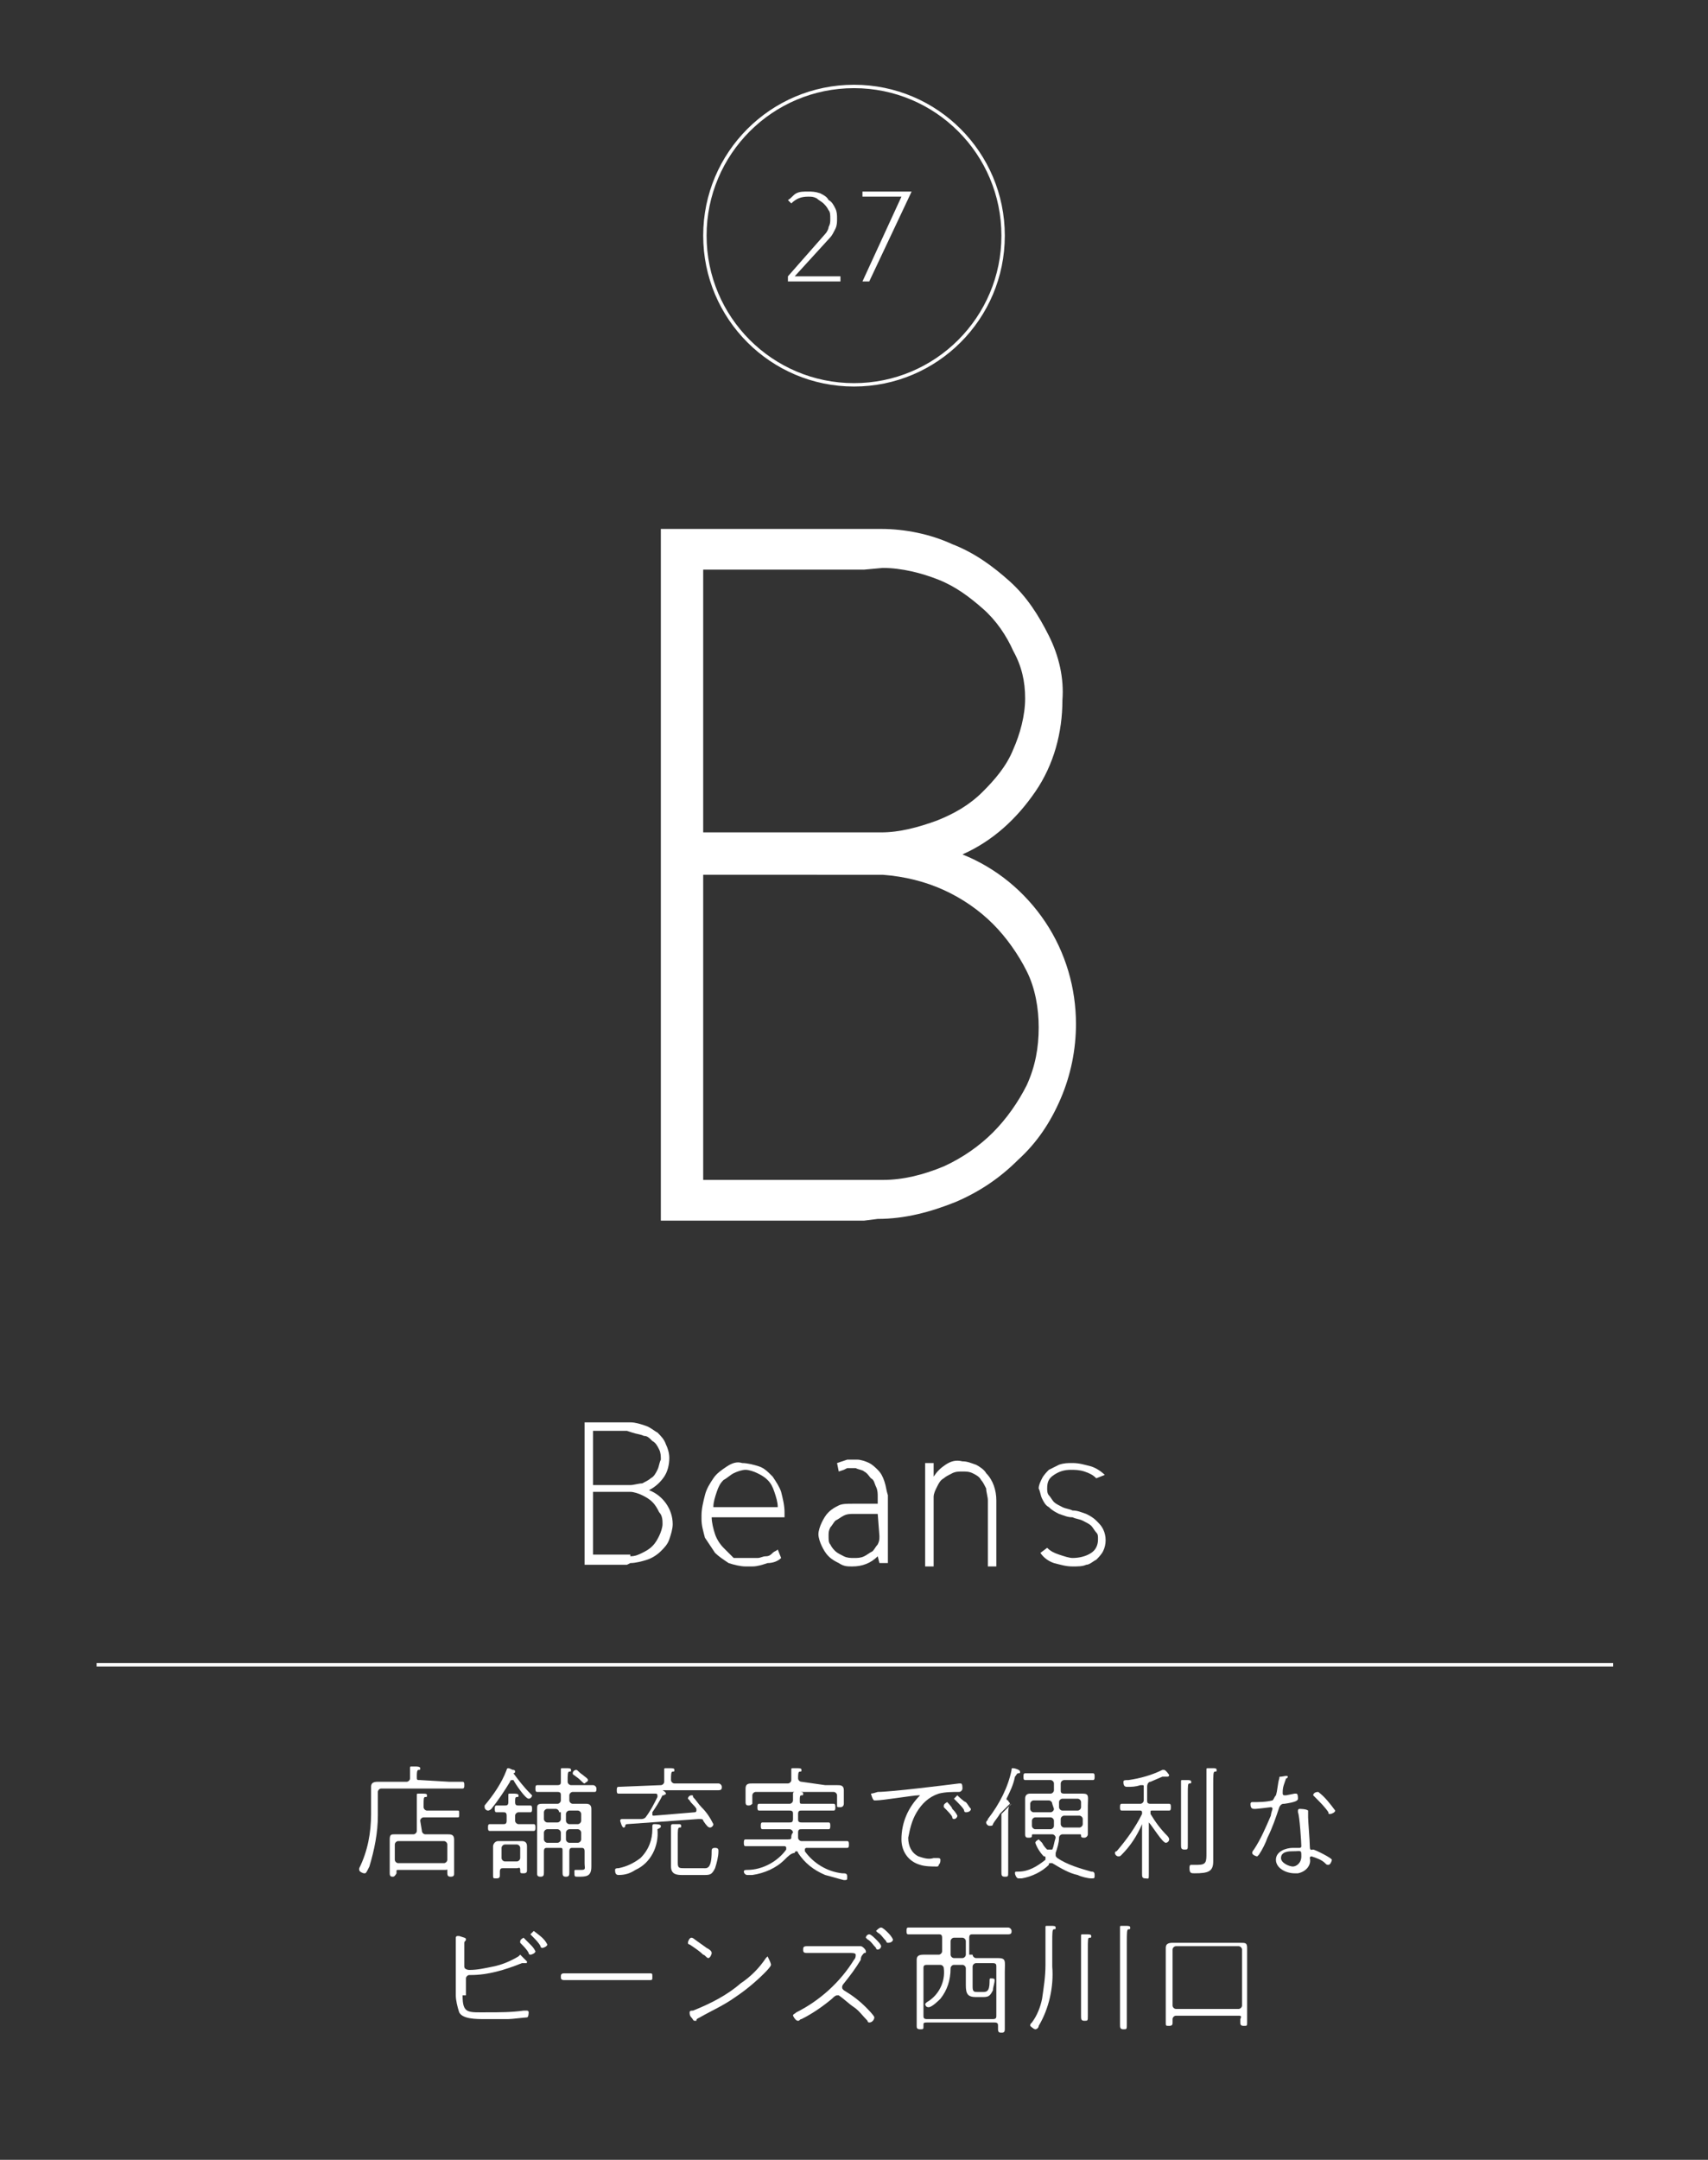 <?xml version="1.0" encoding="utf-8"?>
<!-- Generator: Adobe Illustrator 26.0.2, SVG Export Plug-In . SVG Version: 6.00 Build 0)  -->
<svg version="1.1" id="レイヤー_1" xmlns="http://www.w3.org/2000/svg" xmlns:xlink="http://www.w3.org/1999/xlink" x="0px"
	 y="0px" viewBox="0 0 100.8 127.4" style="enable-background:new 0 0 100.8 127.4;" xml:space="preserve">
<rect x="0" y="0" width="100.8" height="127.4" fill="#333333" stroke="none"/>
<style type="text/css">
	.st0{fill:#FFFFFF;}
	.st1{fill:none;stroke:#FFFFFF;stroke-width:0.2;stroke-miterlimit:10;}
</style>
<g id="レイヤー_2_00000116945036384561845030000000095758706799806859_">
	<g id="レイアウト">
		<path class="st0" d="M51,72H39V31.2h13c1.4,0,2.9,0.3,4.2,0.9c1.3,0.5,2.4,1.3,3.4,2.2c1,0.9,1.7,2,2.3,3.2
			c0.6,1.2,0.9,2.5,0.8,3.8c0,1.9-0.5,3.8-1.6,5.4c-1.1,1.6-2.5,2.9-4.3,3.7c2,0.8,3.7,2.2,4.9,4c1.2,1.8,1.8,3.9,1.8,6
			c0,1.5-0.3,3-0.9,4.4c-0.6,1.4-1.4,2.6-2.5,3.6c-1.1,1.1-2.3,1.9-3.7,2.5c-1.5,0.6-3,1-4.6,1L51,72z M51,33.6h-9.5v15.5H52
			c1.1,0,2.2-0.3,3.3-0.7c1-0.4,1.9-0.9,2.7-1.7c0.7-0.7,1.4-1.5,1.8-2.5c0.4-0.9,0.7-2,0.7-3c0-1-0.2-1.9-0.7-2.8
			c-0.4-0.9-1-1.8-1.8-2.5c-0.8-0.7-1.6-1.3-2.6-1.7c-1-0.4-2.2-0.7-3.3-0.7L51,33.6z M52.1,69.6c1.2,0,2.4-0.3,3.6-0.8
			c1.1-0.5,2.1-1.2,2.9-2c0.8-0.8,1.5-1.8,2-2.8c0.5-1.1,0.7-2.2,0.7-3.4c0-1.1-0.2-2.3-0.7-3.3c-0.5-1-1.2-2-2-2.8
			c-0.8-0.8-1.8-1.5-2.9-2c-1.1-0.5-2.3-0.8-3.6-0.9H41.5v18L52.1,69.6L52.1,69.6z"/>
		<path class="st0" d="M37,92.3h-2.5v-8.4h2.7c0.3,0,0.6,0.1,0.9,0.2c0.3,0.1,0.5,0.3,0.7,0.4c0.2,0.2,0.4,0.4,0.5,0.7
			c0.1,0.2,0.2,0.5,0.2,0.8c0,0.4-0.1,0.8-0.3,1.1c-0.2,0.3-0.5,0.6-0.9,0.8c0.8,0.3,1.4,1.1,1.4,2c0,0.3-0.1,0.6-0.2,0.9
			c-0.1,0.3-0.3,0.5-0.5,0.7c-0.2,0.2-0.5,0.4-0.8,0.5c-0.3,0.1-0.7,0.2-1,0.2L37,92.3z M37,84.4h-2v3.2h2.2c0.2,0,0.5-0.1,0.7-0.1
			c0.2-0.1,0.4-0.2,0.5-0.3c0.2-0.1,0.3-0.3,0.4-0.5c0.1-0.2,0.1-0.4,0.2-0.6c0-0.2,0-0.4-0.1-0.6c-0.1-0.2-0.2-0.4-0.4-0.5
			c-0.2-0.2-0.3-0.3-0.5-0.3c-0.2-0.1-0.4-0.1-0.7-0.2L37,84.4z M37.2,91.8c0.3,0,0.5-0.1,0.7-0.2c0.2-0.1,0.4-0.2,0.6-0.4
			c0.2-0.2,0.3-0.4,0.4-0.6c0.1-0.2,0.2-0.5,0.2-0.7c0-0.2,0-0.5-0.2-0.7c-0.1-0.2-0.2-0.4-0.4-0.6c-0.2-0.2-0.4-0.3-0.6-0.4
			c-0.2-0.1-0.5-0.2-0.7-0.2H35v3.7H37.2L37.2,91.8z"/>
		<path class="st0" d="M44.2,91.9c0.2,0,0.3,0,0.5,0c0.2,0,0.3-0.1,0.5-0.1c0.2,0,0.3-0.1,0.4-0.2c0.1-0.1,0.2-0.1,0.3-0.2l0.2,0.5
			c-0.2,0.2-0.5,0.3-0.8,0.3c-0.3,0.1-0.6,0.2-0.9,0.2l0,0h-0.2h-0.2c-0.3,0-0.7-0.1-1-0.2c-0.3-0.2-0.6-0.4-0.8-0.6
			c-0.2-0.3-0.4-0.6-0.6-0.9c-0.1-0.4-0.2-0.7-0.2-1.1v-0.2c0-0.4,0.1-0.8,0.2-1.2c0.1-0.4,0.3-0.7,0.5-1c0.2-0.3,0.5-0.5,0.8-0.7
			c0.3-0.2,0.6-0.3,0.9-0.2c0.3,0,0.7,0.1,1,0.2c0.3,0.1,0.5,0.3,0.8,0.6c0.2,0.3,0.4,0.6,0.5,0.9c0.1,0.4,0.2,0.8,0.2,1.2v0.3h-4.3
			c0,0.3,0.1,0.7,0.2,1c0.1,0.3,0.3,0.6,0.5,0.8c0.2,0.2,0.4,0.4,0.6,0.6C43.7,91.9,43.9,91.9,44.2,91.9z M45.9,88.9
			c0-0.3-0.1-0.6-0.2-0.9c-0.1-0.3-0.2-0.5-0.4-0.7c-0.2-0.2-0.4-0.3-0.6-0.4c-0.2-0.1-0.5-0.2-0.7-0.2c-0.2,0-0.5,0.1-0.7,0.2
			c-0.2,0.1-0.4,0.3-0.6,0.4c-0.2,0.2-0.3,0.4-0.4,0.7c-0.1,0.3-0.2,0.6-0.2,0.9H45.9z"/>
		<path class="st0" d="M51.8,91.8c-0.4,0.4-0.9,0.6-1.5,0.6c-0.3,0-0.5,0-0.8-0.2c-0.2-0.1-0.4-0.2-0.6-0.4
			c-0.2-0.2-0.3-0.4-0.4-0.6c-0.1-0.2-0.2-0.5-0.2-0.7c0-0.2,0.1-0.5,0.2-0.7c0.1-0.2,0.2-0.4,0.4-0.6c0.2-0.2,0.4-0.3,0.6-0.4
			c0.2-0.1,0.5-0.1,0.8-0.1h1.5v-0.4c0-0.2,0-0.4-0.1-0.6c-0.1-0.2-0.1-0.4-0.3-0.5c-0.1-0.1-0.2-0.3-0.4-0.4
			c-0.1-0.1-0.3-0.1-0.5-0.2h-0.3h-0.2l-0.2,0.1l-0.3,0.1l-0.1-0.5l0.3-0.1l0.3-0.1c0.1,0,0.2,0,0.3,0h0.3l0,0
			c0.2,0,0.5,0.1,0.7,0.2c0.2,0.1,0.4,0.3,0.5,0.4c0.2,0.2,0.3,0.4,0.4,0.7c0.1,0.3,0.1,0.5,0.2,0.8v0.1c0,0.7,0,1.4,0,1.9
			c0,0.2,0,0.5,0,0.7v1.3h-0.5L51.8,91.8z M51.8,89.3h-1.4c-0.2,0-0.4,0-0.6,0.1c-0.2,0.1-0.3,0.2-0.5,0.3c-0.1,0.1-0.2,0.3-0.3,0.4
			c-0.1,0.2-0.1,0.3-0.1,0.5c0,0.2,0,0.4,0.1,0.5c0.1,0.2,0.2,0.3,0.3,0.4c0.1,0.1,0.3,0.2,0.5,0.3c0.2,0.1,0.4,0.1,0.6,0.1
			c0.2,0,0.4,0,0.6-0.1c0.2-0.1,0.3-0.2,0.5-0.3c0.1-0.1,0.2-0.3,0.3-0.4c0.1-0.2,0.1-0.3,0.1-0.5L51.8,89.3z"/>
		<path class="st0" d="M55.1,87.1c0.2-0.3,0.4-0.5,0.7-0.7c0.3-0.2,0.6-0.3,1-0.2c0.3,0,0.5,0.1,0.8,0.2c0.2,0.1,0.5,0.3,0.6,0.5
			c0.4,0.4,0.6,1,0.6,1.6v3.9h-0.5v-3.9c0-0.2-0.1-0.5-0.1-0.7c-0.1-0.2-0.2-0.4-0.3-0.5c-0.1-0.2-0.3-0.3-0.5-0.4
			c-0.2-0.1-0.4-0.1-0.6-0.1c-0.2,0-0.4,0-0.6,0.1c-0.2,0.1-0.4,0.2-0.5,0.3c-0.2,0.1-0.3,0.3-0.4,0.5c-0.1,0.2-0.2,0.4-0.2,0.6v4.1
			h-0.5v-6.1h0.5L55.1,87.1z"/>
		<path class="st0" d="M64.7,87.2c-0.2-0.2-0.4-0.3-0.7-0.4c-0.3-0.1-0.6-0.1-0.8-0.1c-0.4,0-0.7,0.1-1,0.3
			c-0.3,0.2-0.4,0.4-0.4,0.8c0,0.1,0,0.3,0.1,0.4c0.1,0.1,0.2,0.3,0.3,0.4c0.1,0.1,0.3,0.2,0.5,0.3c0.2,0.1,0.4,0.1,0.6,0.2
			c0.3,0,0.5,0.1,0.8,0.2c0.2,0.1,0.4,0.2,0.6,0.4c0.2,0.2,0.3,0.3,0.4,0.5c0.2,0.4,0.2,0.9,0,1.3c-0.1,0.2-0.3,0.4-0.4,0.5
			c-0.2,0.1-0.4,0.3-0.6,0.3c-0.2,0.1-0.5,0.1-0.8,0.1c-0.4,0-0.7-0.1-1.1-0.2c-0.3-0.1-0.6-0.3-0.8-0.6l0.4-0.3
			c0.2,0.2,0.4,0.3,0.7,0.4c0.3,0.1,0.6,0.2,0.8,0.2c0.4,0,0.8-0.1,1.1-0.3c0.3-0.2,0.4-0.5,0.4-0.8c0-0.2,0-0.3-0.1-0.4
			c-0.1-0.1-0.2-0.3-0.3-0.4c-0.1-0.1-0.3-0.2-0.5-0.3c-0.2-0.1-0.4-0.1-0.6-0.2c-0.3,0-0.5-0.1-0.8-0.2c-0.2-0.1-0.4-0.2-0.6-0.4
			c-0.2-0.1-0.3-0.3-0.4-0.5c-0.1-0.2-0.1-0.4-0.2-0.6c0-0.2,0.1-0.4,0.2-0.6c0.1-0.2,0.3-0.4,0.4-0.5c0.2-0.1,0.4-0.2,0.6-0.3
			c0.3-0.1,0.5-0.1,0.8-0.1c0.4,0,0.7,0.1,1.1,0.2c0.3,0.1,0.6,0.3,0.8,0.5L64.7,87.2z"/>
		<path class="st0" d="M26.5,105.1h0.8c0.1,0,0.1,0.1,0.1,0.2s0,0.2-0.1,0.2h-0.8h-4c-0.1,0-0.2,0.1-0.2,0.2v1.4c0,1-0.2,2-0.5,3
			c-0.2,0.4-0.2,0.4-0.3,0.4s-0.3-0.1-0.3-0.2c0,0,0-0.1,0-0.1c0.5-1,0.7-2.1,0.7-3.2V106c0-0.2,0-0.4,0-0.6s0.1-0.3,0.4-0.3H24
			c0.1,0,0.2-0.1,0.2-0.2c0-0.2,0-0.3,0-0.5c0,0,0,0,0-0.1c0-0.1,0-0.1,0.1-0.1h0.2c0.1,0,0.3,0,0.3,0.1s0,0.1-0.1,0.1
			s-0.1,0.2-0.1,0.4s0,0.2,0.2,0.2L26.5,105.1z M24.9,108c0,0.1,0.1,0.2,0.2,0.2h1.3c0.2,0,0.4,0,0.4,0.3s0,0.2,0,0.4v1.3
			c0,0.1,0,0.2,0,0.3s0,0.2-0.2,0.2s-0.2-0.1-0.2-0.3s0-0.1-0.1-0.1h-2.8c-0.1,0-0.1,0-0.1,0.1s0,0.1,0,0.1s-0.1,0.2-0.2,0.2
			s-0.2,0-0.2-0.2v-2c0-0.3,0.1-0.3,0.3-0.3h1.1c0.1,0,0.2-0.1,0.2-0.2v-1.3c0-0.2,0-0.5,0-0.7c0,0,0,0,0-0.1c0-0.1,0-0.1,0.1-0.1
			h0.2c0.2,0,0.3,0,0.3,0.1s0,0.1-0.1,0.1s-0.1,0.1-0.1,0.5v0.1c0,0.1,0.1,0.2,0.2,0.2h1.1H27c0.1,0,0.1,0,0.1,0.2s0,0.2-0.1,0.2
			h-0.8h-1.2c-0.1,0-0.2,0.1-0.2,0.2L24.9,108z M26.2,109.9c0.1,0,0.2-0.1,0.2-0.2v-0.9c0-0.1-0.1-0.2-0.2-0.2c0,0,0,0,0,0h-2.7
			c-0.1,0-0.2,0.1-0.2,0.2v0.9c0,0.1,0.1,0.2,0.2,0.2H26.2z"/>
		<path class="st0" d="M29,106.7c0,0-0.1,0.1-0.2,0.1s-0.2-0.1-0.2-0.2s0-0.1,0-0.1c0.5-0.6,1-1.3,1.3-2.1c0,0,0-0.1,0.1-0.1
			c0.1,0,0.2,0.1,0.3,0.1c0,0,0.1,0,0.1,0.1s-0.1,0.1-0.1,0.1s0,0,0,0l0,0c0.3,0.4,0.6,0.8,1,1.2c0,0,0.1,0.1,0.1,0.1
			c0,0.1-0.1,0.2-0.2,0.2c-0.2,0-0.8-0.9-0.9-1.1c0,0-0.1,0-0.1,0c0,0-0.1,0-0.1,0.1C29.8,105.6,29.4,106.2,29,106.7z M29.3,106.9
			c-0.1,0-0.1-0.1-0.1-0.2s0-0.2,0.1-0.2h0.5c0.1,0,0.2,0,0.2-0.2s0-0.2,0-0.3c0,0,0,0,0-0.1c0-0.1,0-0.1,0.1-0.1h0.2
			c0.1,0,0.3,0,0.3,0.1s0,0.1-0.1,0.1s-0.1,0.1-0.1,0.3s0.1,0.2,0.2,0.2h0.1h0.6c0.1,0,0.1,0.1,0.1,0.2s0,0.2-0.1,0.2h-0.6h-0.1
			c-0.1,0-0.2,0.1-0.2,0.2v0.3c0,0.1,0.1,0.2,0.2,0.2h0.9c0.1,0,0.1,0.1,0.1,0.2s0,0.2-0.1,0.2h-0.7h-1.2h-0.7
			c-0.1,0-0.1-0.1-0.1-0.2s0-0.2,0.1-0.2h0.8c0.1,0,0.2,0,0.2-0.2v-0.3c0-0.2-0.1-0.2-0.2-0.2L29.3,106.9z M30.5,110.2h-0.8
			c-0.1,0-0.2,0-0.2,0.2s0,0.1,0,0.2s0,0.2-0.2,0.2s-0.2,0-0.2-0.2s0-0.2,0-0.4v-1c0-0.1,0-0.2,0-0.3s0.1-0.3,0.3-0.3h1.4
			c0.2,0,0.3,0.1,0.3,0.3s0,0.2,0,0.3v0.8c0,0.1,0,0.2,0,0.3s0,0.2-0.2,0.2s-0.2,0-0.2-0.2S30.6,110.2,30.5,110.2z M30.5,109.8
			c0.1,0,0.2-0.1,0.2-0.2v-0.6c0-0.1-0.1-0.2-0.2-0.2h-0.7c-0.1,0-0.2,0.1-0.2,0.2v0.6c0,0.1,0.1,0.2,0.2,0.2H30.5z M32.3,109
			c-0.1,0-0.2,0-0.2,0.2v0.5c0,0.2,0,0.5,0,0.7s0,0.3-0.2,0.3s-0.2-0.1-0.2-0.2s0-0.5,0-0.8v-3c0-0.2,0-0.3,0.3-0.3h0.9
			c0.1,0,0.2-0.1,0.2-0.2v-0.3c0-0.1,0-0.2-0.2-0.2h-0.4h-0.8c-0.1,0-0.1-0.1-0.1-0.2s0-0.2,0.1-0.2h0.8h0.4c0.2,0,0.2-0.1,0.2-0.2
			c0-0.2,0-0.4,0-0.6v-0.1c0-0.1,0-0.1,0.1-0.1h0.2c0.2,0,0.3,0,0.3,0.1s0,0.1-0.1,0.1s-0.1,0.2-0.1,0.6c0,0.1,0.1,0.2,0.2,0.2h0.5
			h0.8c0.1,0,0.2,0.1,0.2,0.2s0,0.2-0.1,0.2h-0.8h-0.5c-0.1,0-0.2,0.1-0.2,0.2v0.3c0,0.1,0.1,0.2,0.2,0.2h0.8c0.2,0,0.3,0.1,0.3,0.3
			s0,0.3,0,0.4v2.6c0,0.1,0,0.3,0,0.4c0,0.6-0.3,0.6-0.8,0.6c-0.2,0-0.2,0-0.2-0.3c0-0.1,0-0.1,0.1-0.1h0.3c0.3,0,0.2-0.1,0.2-0.4
			v-0.7c0-0.2-0.1-0.2-0.2-0.2h-0.5c-0.1,0-0.2,0-0.2,0.2v0.2c0,0.3,0,0.7,0,1c0,0.2,0,0.3-0.2,0.3s-0.2-0.1-0.2-0.3
			c0-0.3,0-0.7,0-1v-0.2c0-0.2,0-0.2-0.2-0.2L32.3,109z M33,106.9c0-0.1-0.1-0.2-0.2-0.2c0,0,0,0,0,0h-0.5c-0.1,0-0.2,0.1-0.2,0.2
			c0,0,0,0,0,0v0.4c0,0.1,0.1,0.2,0.2,0.2c0,0,0,0,0,0h0.6c0.1,0,0.2-0.1,0.2-0.2c0,0,0,0,0,0V106.9z M32.3,107.9
			c-0.1,0-0.2,0.1-0.2,0.2c0,0,0,0,0,0v0.4c0,0.1,0.1,0.2,0.2,0.2c0,0,0,0,0,0h0.6c0.1,0,0.2-0.1,0.2-0.2c0,0,0,0,0,0v-0.4
			c0-0.1-0.1-0.2-0.2-0.2c0,0,0,0,0,0H32.3z M34.1,107.6c0.1,0,0.2-0.1,0.2-0.2V107c0-0.1-0.1-0.2-0.2-0.2h-0.5
			c-0.1,0-0.2,0.1-0.2,0.2c0,0,0,0,0,0v0.4c0,0.1,0.1,0.2,0.2,0.2c0,0,0,0,0,0H34.1z M33.4,108.5c0,0.1,0.1,0.2,0.2,0.2h0.5
			c0.1,0,0.2-0.1,0.2-0.2v-0.4c0-0.1-0.1-0.2-0.2-0.2h-0.5c-0.1,0-0.2,0.1-0.2,0.2c0,0,0,0,0,0V108.5z M34.5,105.2
			c-0.1,0-0.2-0.2-0.5-0.4c-0.1-0.1-0.2-0.1-0.2-0.2c0-0.1,0.1-0.2,0.2-0.2c0.1,0,0.1,0.1,0.4,0.3c0.1,0.1,0.3,0.2,0.3,0.3
			C34.7,105.1,34.6,105.1,34.5,105.2L34.5,105.2z"/>
		<path class="st0" d="M38.8,107.9c0.1,1-0.4,2-1.3,2.4c-0.3,0.2-0.6,0.3-1,0.3c-0.2,0-0.2-0.2-0.2-0.3s0.1-0.1,0.2-0.1
			c0.5-0.1,0.9-0.3,1.3-0.6c0.5-0.5,0.7-1.1,0.7-1.7c0-0.1,0-0.2,0-0.2s0-0.1,0.1-0.1s0.4,0,0.4,0.1S39,107.8,38.8,107.9
			C38.8,107.8,38.8,107.9,38.8,107.9z M39,105.3c0.1,0,0.2-0.1,0.2-0.2c0-0.2,0-0.4,0-0.6v-0.1c0-0.1,0-0.1,0.1-0.1h0.2
			c0.2,0,0.3,0,0.3,0.1s0,0.1-0.1,0.1s-0.1,0.2-0.1,0.5c0,0.1,0.1,0.2,0.2,0.2h2.6c0.1,0,0.2,0.1,0.2,0.2s0,0.2-0.2,0.2h-3.3l0,0
			l0,0c0,0,0.2,0.1,0.2,0.2s-0.1,0-0.1,0.1c0,0-0.1,0-0.1,0c-0.2,0.4-0.4,0.7-0.6,1c0,0,0,0,0,0.1c0,0.1,0,0.1,0.1,0.1l2.4-0.2
			c0,0,0.1,0,0.1-0.1c0,0,0,0,0,0c0,0,0,0,0-0.1c-0.1-0.2-0.3-0.3-0.4-0.5c0,0-0.1-0.1-0.1-0.1c0-0.1,0.1-0.2,0.2-0.2
			c0.1,0,0.1,0,0.1,0.1c0.2,0.2,0.3,0.4,0.5,0.6c0.3,0.3,0.5,0.6,0.7,1c0,0.1-0.1,0.2-0.2,0.2s-0.2-0.1-0.4-0.4
			c0-0.1-0.1-0.1-0.2-0.1h-0.1c-1.4,0.1-2.8,0.2-4.2,0.3c0,0-0.1,0-0.1,0.1c0,0,0,0.1-0.1,0.1s-0.2-0.4-0.2-0.4s0-0.1,0.1-0.1H37
			c0.3,0,0.5,0,0.8,0c0.1,0,0.2,0,0.3-0.1c0.3-0.4,0.5-0.8,0.7-1.2c0,0,0,0,0-0.1c0-0.1-0.1-0.1-0.1-0.1h-2.2
			c-0.1,0-0.1-0.1-0.1-0.2s0-0.2,0.1-0.2L39,105.3L39,105.3z M41.5,110.2c0.2,0,0.5,0.1,0.5-1c0-0.1,0-0.2,0.2-0.2s0.2,0.1,0.2,0.2
			c0,0.3-0.1,0.7-0.2,1c-0.2,0.4-0.3,0.4-0.7,0.4h-1.2c-0.3,0-0.7,0-0.7-0.5c0-0.1,0-0.2,0-0.3v-1.5c0-0.2,0-0.3,0-0.5s0-0.1,0-0.1
			s0-0.1,0.1-0.1h0.4c0,0,0.1,0,0.1,0.1s0,0.1-0.1,0.1s-0.1,0.2-0.1,0.5v1.6c0,0.3,0.1,0.3,0.4,0.3L41.5,110.2z"/>
		<path class="st0" d="M46.3,109.7c-0.5,0.5-1.2,0.8-1.9,0.9c-0.1,0-0.2,0-0.3,0c-0.1,0-0.2-0.1-0.2-0.2s0.1-0.1,0.2-0.1
			c0.9,0,1.8-0.5,2.3-1.2c0,0,0,0,0-0.1s-0.1-0.1-0.1-0.1h-2.3c-0.1,0-0.1-0.1-0.1-0.2s0-0.2,0.1-0.2h0.8h1.7c0.1,0,0.2,0,0.2-0.1
			c0,0,0,0,0,0c0-0.1,0-0.2,0.1-0.3c0-0.1-0.1-0.2-0.2-0.2h-0.7H45c-0.1,0-0.1-0.1-0.1-0.2s0-0.2,0.1-0.2h1.6c0.1,0,0.2,0,0.2-0.2
			V107c0-0.1,0-0.2-0.2-0.2h-1.8c-0.1,0-0.1-0.1-0.1-0.2s0-0.2,0.1-0.2h0.8h1c0.1,0,0.2-0.1,0.2-0.2s0-0.2,0-0.3c0,0,0,0,0-0.1
			c0-0.1,0.1-0.1,0.1-0.1h0.2c0.2,0,0.3,0,0.3,0.1s0,0.1-0.1,0.1s-0.1,0.1-0.1,0.3s0,0.2,0.2,0.2h1h0.8c0.1,0,0.1,0.1,0.1,0.2
			s0,0.2-0.1,0.2h-1.9c-0.1,0-0.2,0-0.2,0.2v0.3c0,0.1,0,0.2,0.2,0.2h1.6c0.1,0,0.1,0.1,0.1,0.2s0,0.2-0.1,0.2h-0.8h-0.8
			c-0.1,0-0.2,0-0.2,0.2c0,0.1,0,0.2,0,0.3l0,0c0,0.1,0.1,0.2,0.2,0.2h1.9h0.8c0.1,0,0.1,0.1,0.1,0.2s0,0.2-0.1,0.2h-2.4
			c0,0-0.1,0-0.1,0.1c0,0,0,0,0,0.1c0.5,0.7,1.3,1.2,2.2,1.3c0.2,0,0.3,0,0.3,0.2s0,0.2-0.2,0.2c-0.4-0.1-0.7-0.2-1.1-0.3
			c-0.7-0.3-1.2-0.7-1.6-1.3c0,0,0-0.1-0.1-0.1c0,0-0.1,0-0.1,0.1C46.7,109.3,46.5,109.5,46.3,109.7z M48.7,105.3h0.7
			c0.2,0,0.4,0,0.4,0.3c0,0.1,0,0.2,0,0.3v0.3c0,0,0,0.2,0,0.2s0,0.2-0.2,0.2s-0.2,0-0.2-0.1s0-0.2,0-0.2v-0.4
			c0-0.1-0.1-0.2-0.2-0.2h-4.6c-0.1,0-0.2,0.1-0.2,0.2v0.3c0,0.1,0,0.2,0,0.2s-0.1,0.1-0.2,0.1s-0.2,0-0.2-0.2v-0.8
			c0-0.3,0.2-0.3,0.4-0.3h2.1c0.1,0,0.2-0.1,0.2-0.2c0,0,0,0,0,0c0-0.2,0-0.3,0-0.5v-0.1c0-0.1,0-0.1,0.1-0.1H47
			c0.2,0,0.3,0,0.3,0.1s0,0.1-0.1,0.1s-0.1,0.2-0.1,0.4c0,0.1,0.1,0.2,0.2,0.2L48.7,105.3z"/>
		<path class="st0" d="M51.8,105.7c0.8,0,4-0.4,4.8-0.5h0.1c0.1,0,0.1,0.2,0.1,0.3s-0.1,0.2-0.2,0.2c-0.4,0-0.8,0-1.2,0.1
			c-0.6,0.2-1,0.6-1.3,1.1c-0.3,0.5-0.4,1-0.5,1.5c0,0.5,0.2,0.9,0.6,1.1c0.3,0.1,0.6,0.2,0.9,0.1h0.2c0.1,0,0.2,0,0.2,0.1
			c0,0.1,0,0.2-0.1,0.3c0,0.1-0.1,0.1-0.1,0.1c-0.3,0-0.7,0-1-0.1c-0.7-0.2-1.1-0.8-1.1-1.5c0-1,0.4-1.9,1.1-2.6l0,0c0,0,0,0-0.1,0
			c-0.3,0-2.1,0.3-2.5,0.3h-0.1c-0.1,0-0.2-0.4-0.2-0.4S51.5,105.8,51.8,105.7z M56.2,106.7c0.1,0.1,0.2,0.2,0.3,0.4
			c0,0.1-0.1,0.2-0.2,0.2c0,0-0.1,0-0.1-0.1s-0.3-0.4-0.5-0.6c0,0,0-0.1,0-0.1c0-0.1,0.2-0.2,0.2-0.2S56.2,106.6,56.2,106.7z
			 M57,106.3c0.1,0.1,0.2,0.3,0.3,0.4c0,0.1-0.1,0.2-0.3,0.2c0,0-0.1,0-0.1-0.1s-0.3-0.4-0.5-0.6c0,0-0.1-0.1-0.1-0.1
			s0.2-0.2,0.2-0.2S56.9,106.3,57,106.3z"/>
		<path class="st0" d="M59.7,106.4C59.7,106.4,59.7,106.4,59.7,106.4c-0.2,0.1-0.2,0.3-0.2,0.8v2.3c0,0.3,0,0.6,0,0.9s0,0.3-0.2,0.3
			s-0.2-0.1-0.2-0.3s0-0.6,0-0.9v-2.5V107 M59,107c-0.1,0.2-0.3,0.4-0.4,0.6c0,0.1-0.1,0.1-0.2,0.1c-0.1,0-0.2-0.1-0.2-0.2
			s0.1-0.1,0.1-0.2c0.7-0.9,1.2-1.9,1.4-2.9c0-0.1,0-0.1,0.1-0.1s0.4,0.1,0.4,0.2s0,0.1-0.1,0.1s-0.1,0.1-0.2,0.2
			c-0.1,0.5-0.3,0.9-0.5,1.3l0,0c0,0,0,0.1,0.1,0.1c0,0.1,0.1,0.1,0.1,0.2L59,107z M61,108.2c-0.1,0-0.1,0-0.1,0.1s-0.1,0.1-0.2,0.1
			s-0.2,0-0.2-0.2s0-0.3,0-0.4v-1.3c0-0.1,0-0.2,0-0.4s0.1-0.3,0.3-0.3H62c0.1,0,0.2-0.1,0.2-0.2v-0.4c0-0.1-0.1-0.2-0.2-0.2h-0.7
			h-0.8c-0.1,0-0.1-0.1-0.1-0.2s0-0.2,0.1-0.2h4c0.1,0,0.1,0.1,0.1,0.2s0,0.2-0.1,0.2h-0.8h-0.9c-0.1,0-0.2,0.1-0.2,0.2v0.4
			c0,0.1,0,0.2,0.2,0.2h1.1c0.4,0,0.3,0.2,0.3,0.7v1.3c0,0.1,0,0.3,0,0.4s-0.1,0.2-0.2,0.2s-0.2,0-0.2-0.1s0-0.1-0.1-0.1h-1
			c-0.1,0-0.2,0.1-0.2,0.2c0,0,0,0,0,0c0,0.3-0.1,0.6-0.2,0.9c0,0,0,0.1,0,0.1c0,0.1,0,0.1,0.1,0.2c0.6,0.4,1.3,0.6,2,0.8
			c0.1,0,0.2,0,0.2,0.2s0,0.2-0.2,0.2s-0.6-0.1-0.8-0.2c-0.5-0.1-1-0.4-1.5-0.7c0,0-0.1,0-0.1,0c-0.1,0-0.1,0-0.1,0.1
			c-0.4,0.4-1,0.7-1.6,0.8c-0.1,0-0.2,0-0.2,0c-0.1,0-0.2-0.2-0.2-0.3s0-0.1,0.2-0.1c0.6,0,1.1-0.3,1.6-0.7c0,0,0-0.1,0-0.1
			c0-0.1,0-0.1-0.1-0.1c-0.2-0.2-0.4-0.5-0.5-0.8c0-0.1,0.2-0.2,0.2-0.2s0.1,0.1,0.2,0.2c0.1,0.2,0.2,0.3,0.3,0.4c0,0,0.1,0,0.1,0
			c0.1,0,0.1,0,0.2,0c0,0,0,0,0,0c0.1-0.2,0.1-0.4,0.2-0.7l0,0c0-0.1-0.1-0.2-0.2-0.2L61,108.2z M62.1,106.4c0-0.1-0.1-0.2-0.2-0.2
			h-0.9c-0.1,0-0.2,0.1-0.2,0.2v0.3c0,0.1,0.1,0.2,0.2,0.2H62c0.1,0,0.2-0.1,0.2-0.2c0,0,0,0,0,0L62.1,106.4z M61.1,107.2
			c-0.1,0-0.2,0.1-0.2,0.2v0.3c0,0.1,0.1,0.2,0.2,0.2H62c0.1,0,0.2-0.1,0.2-0.2c0,0,0,0,0,0v-0.3c0-0.1-0.1-0.2-0.2-0.2c0,0,0,0,0,0
			H61.1z M63.6,106.8c0.1,0,0.2-0.1,0.2-0.2c0,0,0,0,0,0v-0.3c0-0.1-0.1-0.2-0.2-0.2c0,0,0,0,0,0h-0.9c-0.1,0-0.2,0.1-0.2,0.2
			c0,0,0,0,0,0v0.3c0,0.1,0.1,0.2,0.2,0.2H63.6z M62.6,107.6c0,0.1,0.1,0.2,0.2,0.2c0,0,0,0,0,0h0.9c0.1,0,0.2-0.1,0.2-0.2
			c0,0,0,0,0,0v-0.3c0-0.1-0.1-0.2-0.2-0.2h-0.9c-0.1,0-0.2,0.1-0.2,0.2c0,0,0,0,0,0V107.6z"/>
		<path class="st0" d="M67.8,107.3C67.8,107.3,67.8,107.3,67.8,107.3v2.2c0,0.3,0,0.6,0,1s0,0.3-0.2,0.3s-0.2-0.1-0.2-0.3
			c0-0.3,0-0.7,0-1v-1.9l0,0l0,0c-0.3,0.7-0.7,1.3-1.2,1.8c-0.1,0.1-0.1,0.1-0.2,0.1c-0.1,0-0.2-0.1-0.2-0.2c0,0,0-0.1,0.1-0.1
			c0.6-0.7,1.1-1.4,1.5-2.2c0,0,0,0,0-0.1c0-0.1-0.1-0.1-0.1-0.1h-0.3h-0.8c-0.1,0-0.1-0.1-0.1-0.2s0-0.2,0.1-0.2h0.8h0.3
			c0.1,0,0.2-0.1,0.2-0.2v-0.8c0-0.1,0-0.1-0.1-0.1c0,0,0,0,0,0h-0.1c-0.3,0.1-0.5,0.1-0.8,0.1c-0.2,0-0.2-0.2-0.2-0.3
			s0.1-0.1,0.3-0.1c0.7-0.1,1.4-0.3,2-0.6h0.1c0.1,0,0.3,0.3,0.3,0.3c0,0,0,0.1-0.1,0.1h-0.1h-0.1c0,0-0.1,0-0.1,0l-0.7,0.3
			c-0.1,0-0.2,0.1-0.2,0.3v0.8c0,0.1,0,0.2,0.2,0.2h0.3H69c0.1,0,0.1,0.1,0.1,0.2s0,0.2-0.1,0.2h-0.8H68c-0.1,0-0.1,0-0.1,0.1
			c0,0,0,0,0,0.1c0.3,0.5,0.6,0.9,1,1.3c0,0,0.1,0.1,0.1,0.2c0,0.1-0.1,0.2-0.2,0.2c-0.2,0-0.8-1-1-1.2
			C67.8,107.3,67.8,107.3,67.8,107.3z M69.7,106c0-0.3,0-0.5,0-0.8v-0.1c0-0.1,0-0.1,0.1-0.1H70c0.2,0,0.3,0,0.3,0.1s0,0.1-0.1,0.1
			s-0.1,0.1-0.1,0.7v2c0,0.3,0,0.6,0,0.9s0,0.3-0.2,0.3s-0.2-0.1-0.2-0.3s0-0.6,0-0.9L69.7,106z M71.2,105.4c0-0.3,0-0.6,0-0.9v-0.1
			c0-0.1,0-0.1,0.1-0.1h0.3c0.1,0,0.2,0,0.2,0.1s0,0.1-0.1,0.1s-0.1,0.2-0.1,0.8v4.1c0,0.2,0,0.3,0,0.4c0,0.6-0.3,0.7-1.1,0.7
			c-0.2,0-0.3,0-0.3-0.3c0-0.1,0-0.2,0.1-0.2h0.4c0.5,0,0.5-0.2,0.5-0.7L71.2,105.4z"/>
		<path class="st0" d="M76,104.8c0,0,0,0.1-0.1,0.1c-0.1,0.3-0.2,0.5-0.2,0.8c0,0,0,0,0,0.1c0,0,0,0.1,0.1,0.1l0,0h0.1l0.5-0.1h0.1
			c0.1,0,0.1,0.2,0.1,0.3s-0.1,0.2-0.8,0.3c-0.1,0-0.2,0-0.3,0.2c-0.2,0.6-0.4,1.2-0.7,1.8c-0.1,0.3-0.3,0.7-0.5,1
			c0,0-0.1,0.1-0.1,0.1c-0.1,0-0.3-0.1-0.3-0.2s0.1-0.2,0.1-0.2c0.4-0.6,0.7-1.3,1-2c0-0.1,0.1-0.4,0.1-0.4c0,0,0-0.1-0.1-0.1
			c0,0-0.8,0.1-0.9,0.1h-0.1c-0.2,0-0.2-0.2-0.2-0.3s0.1-0.1,0.1-0.1c0.4,0,0.8,0,1.2-0.1c0.1-0.1,0.1-0.2,0.2-0.3
			c0.1-0.3,0.1-0.7,0.2-1c0-0.1,0-0.1,0.1-0.1S76,104.7,76,104.8z M77.2,106.8c0,0,0,0.2,0,0.4s0.1,1.4,0.1,1.7s0.1,0.2,0.2,0.2
			s1.1,0.5,1.1,0.6s-0.1,0.3-0.2,0.3c-0.1,0-0.1,0-0.2-0.1c-0.2-0.2-0.5-0.3-0.8-0.4c-0.1,0-0.1,0.1-0.1,0.1
			c0.1,0.4-0.2,0.8-0.7,0.9c-0.1,0-0.1,0-0.2,0c-0.5,0-1.1-0.3-1.1-0.8s0.6-0.7,1-0.7c0.1,0,0.3,0,0.4,0l0,0c0,0,0.1,0,0.1-0.1
			c0,0,0,0,0,0c0-0.2-0.1-1.8-0.2-2c0,0,0,0,0-0.1s0.1-0.1,0.1-0.1S77.1,106.7,77.2,106.8L77.2,106.8z M75.6,109.6
			c0,0.3,0.5,0.5,0.7,0.5s0.5-0.2,0.5-0.6s0-0.3-0.5-0.3C76.1,109.2,75.6,109.2,75.6,109.6L75.6,109.6z M78.8,106.8
			c0,0.1-0.2,0.2-0.3,0.2s-0.1,0-0.1-0.1c-0.2-0.3-0.5-0.6-0.8-0.9c0,0-0.1-0.1-0.1-0.1c0-0.1,0.1-0.2,0.3-0.2
			C78.2,106,78.5,106.4,78.8,106.8L78.8,106.8z"/>
		<path class="st0" d="M27.3,117.7c0,1.1,0.3,1,1.5,1c0.7,0,1.4,0,2.1-0.1c0.1,0,0.1,0,0.2,0c0.1,0,0.1,0.1,0.1,0.1s0,0.3-0.1,0.3
			s-0.9,0.1-1.1,0.1c-0.5,0-0.9,0-1.4,0s-1.3,0-1.5-0.4c-0.1-0.3-0.2-0.7-0.2-1v-2.4c0-0.3,0-0.6,0-0.9c0,0,0,0,0-0.1
			c0,0,0-0.1,0.1-0.1h0.1c0.3,0.1,0.4,0.1,0.4,0.2s-0.1,0.1-0.1,0.2s0,0.5,0,0.6v0.8c0,0.2,0.3,0.2,0.3,0.2c0.5,0,0.9-0.1,1.4-0.2
			c0.5-0.1,1-0.3,1.5-0.6c0,0,0.1-0.1,0.1-0.1s0.1,0.1,0.3,0.3c0,0,0.1,0.1,0.1,0.1c0,0.1,0,0.1-0.1,0.1h-0.1c0,0-0.1,0-0.1,0
			c-1,0.4-2,0.7-3,0.7h-0.1c-0.1,0-0.2,0.1-0.2,0.2c0,0,0,0,0,0V117.7z M31.3,114.7c0.1,0.1,0.2,0.2,0.3,0.4c0,0.1-0.2,0.2-0.3,0.2
			c0,0-0.1,0-0.1-0.1c-0.1-0.2-0.3-0.4-0.5-0.6c0,0,0,0,0-0.1s0.2-0.2,0.2-0.2S31.2,114.6,31.3,114.7L31.3,114.7z M32,114.3
			c0.1,0.1,0.2,0.2,0.3,0.4c0,0.1-0.2,0.2-0.3,0.2c0,0-0.1,0-0.1-0.1c-0.1-0.2-0.3-0.4-0.5-0.6c0,0-0.1-0.1-0.1-0.1s0.2-0.2,0.2-0.2
			S31.9,114.2,32,114.3L32,114.3z"/>
		<path class="st0" d="M37.5,116.4h0.8c0.2,0,0.2,0,0.2,0.2s0,0.2-0.2,0.2h-5c-0.2,0-0.2-0.1-0.2-0.2s0-0.2,0.2-0.2H37.5z"/>
		<path class="st0" d="M45.5,115.9c0,0.1-0.3,0.4-0.4,0.5c-0.5,0.5-1.1,1-1.7,1.4c-0.7,0.5-1.4,0.8-2.1,1.2
			c-0.2,0.1-0.2,0.1-0.2,0.2c0,0-0.1,0-0.1,0c-0.1,0-0.1-0.1-0.2-0.2c-0.1-0.1-0.1-0.2-0.1-0.3c0-0.1,0.1-0.1,0.2-0.1
			c1-0.4,2-0.9,2.8-1.6c0.6-0.4,1.1-0.9,1.5-1.5c0,0,0.1-0.1,0.1-0.1C45.4,115.6,45.5,115.8,45.5,115.9z M41,114.4l0.7,0.5
			c0.2,0.1,0.3,0.2,0.3,0.3s-0.1,0.3-0.2,0.3s-0.2-0.2-0.3-0.2c-0.2-0.2-0.5-0.4-0.8-0.6c0,0-0.1,0-0.1-0.1s0.1-0.3,0.2-0.3
			C40.9,114.3,41,114.4,41,114.4z"/>
		<path class="st0" d="M50.2,114.8h0.5h0.1c0.1,0,0.3,0.2,0.3,0.3c0,0.1,0,0.1-0.1,0.1c-0.1,0.1-0.2,0.2-0.2,0.4
			c-0.3,0.5-0.6,0.9-1,1.4c0,0-0.1,0.1-0.1,0.2c0,0.1,0,0.1,0.1,0.2c0.5,0.3,0.9,0.6,1.3,1c0.1,0.1,0.5,0.5,0.5,0.6
			c0,0.1-0.1,0.3-0.3,0.3c0,0-0.1,0-0.1-0.1c-0.3-0.3-0.5-0.6-0.8-0.8c-0.3-0.2-0.6-0.5-0.9-0.7c0,0-0.1,0-0.1,0
			c-0.1,0-0.2,0.1-0.3,0.2c-0.6,0.5-1.2,0.9-1.8,1.2c-0.1,0-0.1,0.1-0.2,0.1c-0.1,0-0.2-0.1-0.3-0.3c0-0.1,0.1-0.1,0.2-0.2
			c1.4-0.7,2.6-1.8,3.4-3.1c0.1-0.1,0.1-0.2,0.1-0.3c0-0.1-0.2-0.1-0.3-0.1h-2.6c-0.2,0-0.2-0.1-0.2-0.2s0-0.2,0.2-0.2
			C47.6,114.8,50.2,114.8,50.2,114.8z M51.7,114.4c0.1,0.1,0.3,0.3,0.3,0.4c0,0.1-0.1,0.2-0.2,0.2c0,0-0.1,0-0.1-0.1
			c-0.2-0.2-0.3-0.4-0.5-0.5c0,0-0.1-0.1-0.1-0.1c0-0.1,0.1-0.2,0.2-0.2C51.4,114.1,51.6,114.3,51.7,114.4z M52,113.7
			c0.1,0,0.3,0.2,0.4,0.3c0.1,0.1,0.2,0.2,0.3,0.4c0,0.1-0.1,0.2-0.3,0.2c0,0-0.1,0-0.1-0.1c-0.2-0.2-0.3-0.4-0.5-0.5
			c0,0-0.1-0.1-0.1-0.1C51.8,113.8,51.9,113.7,52,113.7L52,113.7z"/>
		<path class="st0" d="M57.4,115.3c0,0.1,0.1,0.2,0.2,0.2h0.7h0.6c0.5,0,0.4,0.2,0.4,0.8v2.8c0,0.2,0,0.4,0,0.6s-0.1,0.2-0.2,0.2
			s-0.2,0-0.2-0.2v-0.2c0-0.1,0-0.2-0.2-0.2h-4c-0.1,0-0.2,0-0.2,0.1c0,0,0,0,0,0v0.1c0,0.2,0,0.2-0.2,0.2s-0.2-0.1-0.2-0.2
			s0-0.4,0-0.6v-2.8c0-0.2,0-0.3,0-0.5s0.1-0.3,0.4-0.3H55h0.4c0.1,0,0.2-0.1,0.2-0.2c0,0,0,0,0,0v-0.8c0-0.2-0.1-0.2-0.2-0.2h-1.8
			c-0.1,0-0.1-0.1-0.1-0.2s0-0.2,0.1-0.2h0.8h4.3h0.8c0.1,0,0.2,0.1,0.2,0.2s0,0.2-0.2,0.2h-2.1c-0.1,0-0.2,0-0.2,0.2V115.3z
			 M57,116.1c0-0.1-0.1-0.2-0.2-0.2h-0.5c-0.1,0-0.2,0.1-0.2,0.2c0,0.7-0.2,1.3-0.6,1.8c-0.1,0.1-0.5,0.5-0.7,0.5s-0.2-0.2-0.2-0.2
			s0.1-0.1,0.1-0.1c0.7-0.4,1.1-1.2,1-2c0-0.1-0.1-0.2-0.2-0.2h-0.8c-0.2,0-0.2,0.1-0.2,0.2v2.8c0,0.1,0,0.2,0.2,0.2h3.9
			c0.2,0,0.2-0.1,0.2-0.2V116c0-0.1,0-0.2-0.2-0.2h-1c-0.1,0-0.2,0.1-0.2,0.2v1.2c0,0.3,0.1,0.3,0.3,0.3H58c0.2,0,0.4,0,0.4-0.6
			c0-0.2,0-0.2,0.1-0.2s0.2,0,0.2,0.1c0,0.2-0.1,0.4-0.1,0.6c-0.2,0.4-0.3,0.4-0.7,0.4h-0.3c-0.5,0-0.6-0.2-0.6-0.7
			c0-0.1,0-0.2,0-0.3L57,116.1z M56.3,114.3c-0.1,0-0.2,0.1-0.2,0.2v0.8c0,0.1,0.1,0.2,0.2,0.2h0.5c0.1,0,0.2-0.1,0.2-0.2v-0.8
			c0-0.1-0.1-0.2-0.2-0.2H56.3z"/>
		<path class="st0" d="M62.1,116c0.1,1.2-0.2,2.5-0.8,3.5c0,0.1-0.1,0.2-0.2,0.2s-0.3-0.2-0.3-0.2c0-0.1,0-0.1,0.1-0.2
			c0.3-0.4,0.5-0.9,0.6-1.4c0.1-0.7,0.2-1.3,0.2-2v-1.2c0-0.3,0-0.6,0-0.9v-0.1c0-0.1,0-0.1,0.1-0.1H62c0.2,0,0.3,0,0.3,0.1
			s0,0.1-0.1,0.1s-0.1,0.2-0.1,0.8L62.1,116z M63.8,115c0-0.2,0-0.5,0-0.7v-0.1c0-0.1,0-0.1,0.1-0.1h0.2c0.2,0,0.3,0,0.3,0.1
			s0,0.1-0.1,0.1s-0.1,0.1-0.1,0.7v3c0,0.3,0,0.6,0,0.9s0,0.3-0.2,0.3s-0.2-0.1-0.2-0.3s0-0.6,0-0.9L63.8,115z M66.1,114.7
			c0-0.3,0-0.6,0-0.9v-0.1c0-0.1,0-0.1,0.1-0.1h0.2c0.2,0,0.3,0,0.3,0.1s0,0.1-0.1,0.1s-0.1,0.2-0.1,0.8v3.8c0,0.3,0,0.7,0,1
			s0,0.3-0.2,0.3s-0.2-0.1-0.2-0.3s0-0.7,0-1L66.1,114.7z"/>
		<path class="st0" d="M73.1,118.9h-3.7c-0.1,0-0.2,0.1-0.2,0.2c0,0.1,0,0.2,0,0.2c0,0.1,0,0.2-0.2,0.2s-0.2,0-0.2-0.2s0-0.4,0-0.6
			v-3.3c0-0.2,0-0.3,0-0.5s0.1-0.3,0.4-0.3h4c0.3,0,0.4,0,0.4,0.3s0,0.4,0,0.5v3.3c0,0.2,0,0.4,0,0.6s0,0.2-0.2,0.2
			s-0.2-0.1-0.2-0.2c0-0.1,0-0.2,0-0.2C73.3,118.9,73.2,118.9,73.1,118.9z M73.1,118.5c0.1,0,0.2-0.1,0.2-0.2V115
			c0-0.1-0.1-0.2-0.2-0.2c0,0,0,0,0,0h-3.7c-0.1,0-0.2,0.1-0.2,0.2v3.3c0,0.1,0.1,0.2,0.2,0.2L73.1,118.5z"/>
		<path class="st0" d="M46.9,16.3h2.7v0.3h-3.1v-0.3l2.2-2.5c0.1-0.1,0.2-0.3,0.2-0.4c0.1-0.2,0.1-0.3,0.1-0.5c0-0.2,0-0.4-0.1-0.5
			c-0.1-0.2-0.2-0.3-0.3-0.4c-0.1-0.1-0.3-0.2-0.4-0.3c-0.2-0.1-0.3-0.1-0.5-0.1c-0.4,0-0.7,0.1-1,0.4l-0.2-0.2
			c0.2-0.1,0.3-0.3,0.5-0.4c0.2-0.1,0.4-0.1,0.7-0.1c0.2,0,0.4,0,0.7,0.1c0.2,0.1,0.4,0.2,0.5,0.4c0.2,0.1,0.3,0.3,0.4,0.5
			c0.1,0.2,0.1,0.4,0.1,0.6c0,0.2,0,0.4-0.1,0.6c-0.1,0.2-0.2,0.4-0.3,0.5L46.9,16.3z"/>
		<path class="st0" d="M53.2,11.6h-2.3v-0.3h2.9l-2.5,5.3h-0.4L53.2,11.6z"/>
		<circle class="st1" cx="50.4" cy="13.9" r="8.8"/>
		<line class="st1" x1="5.7" y1="98.2" x2="95.2" y2="98.2"/>
	</g>
</g>
</svg>
